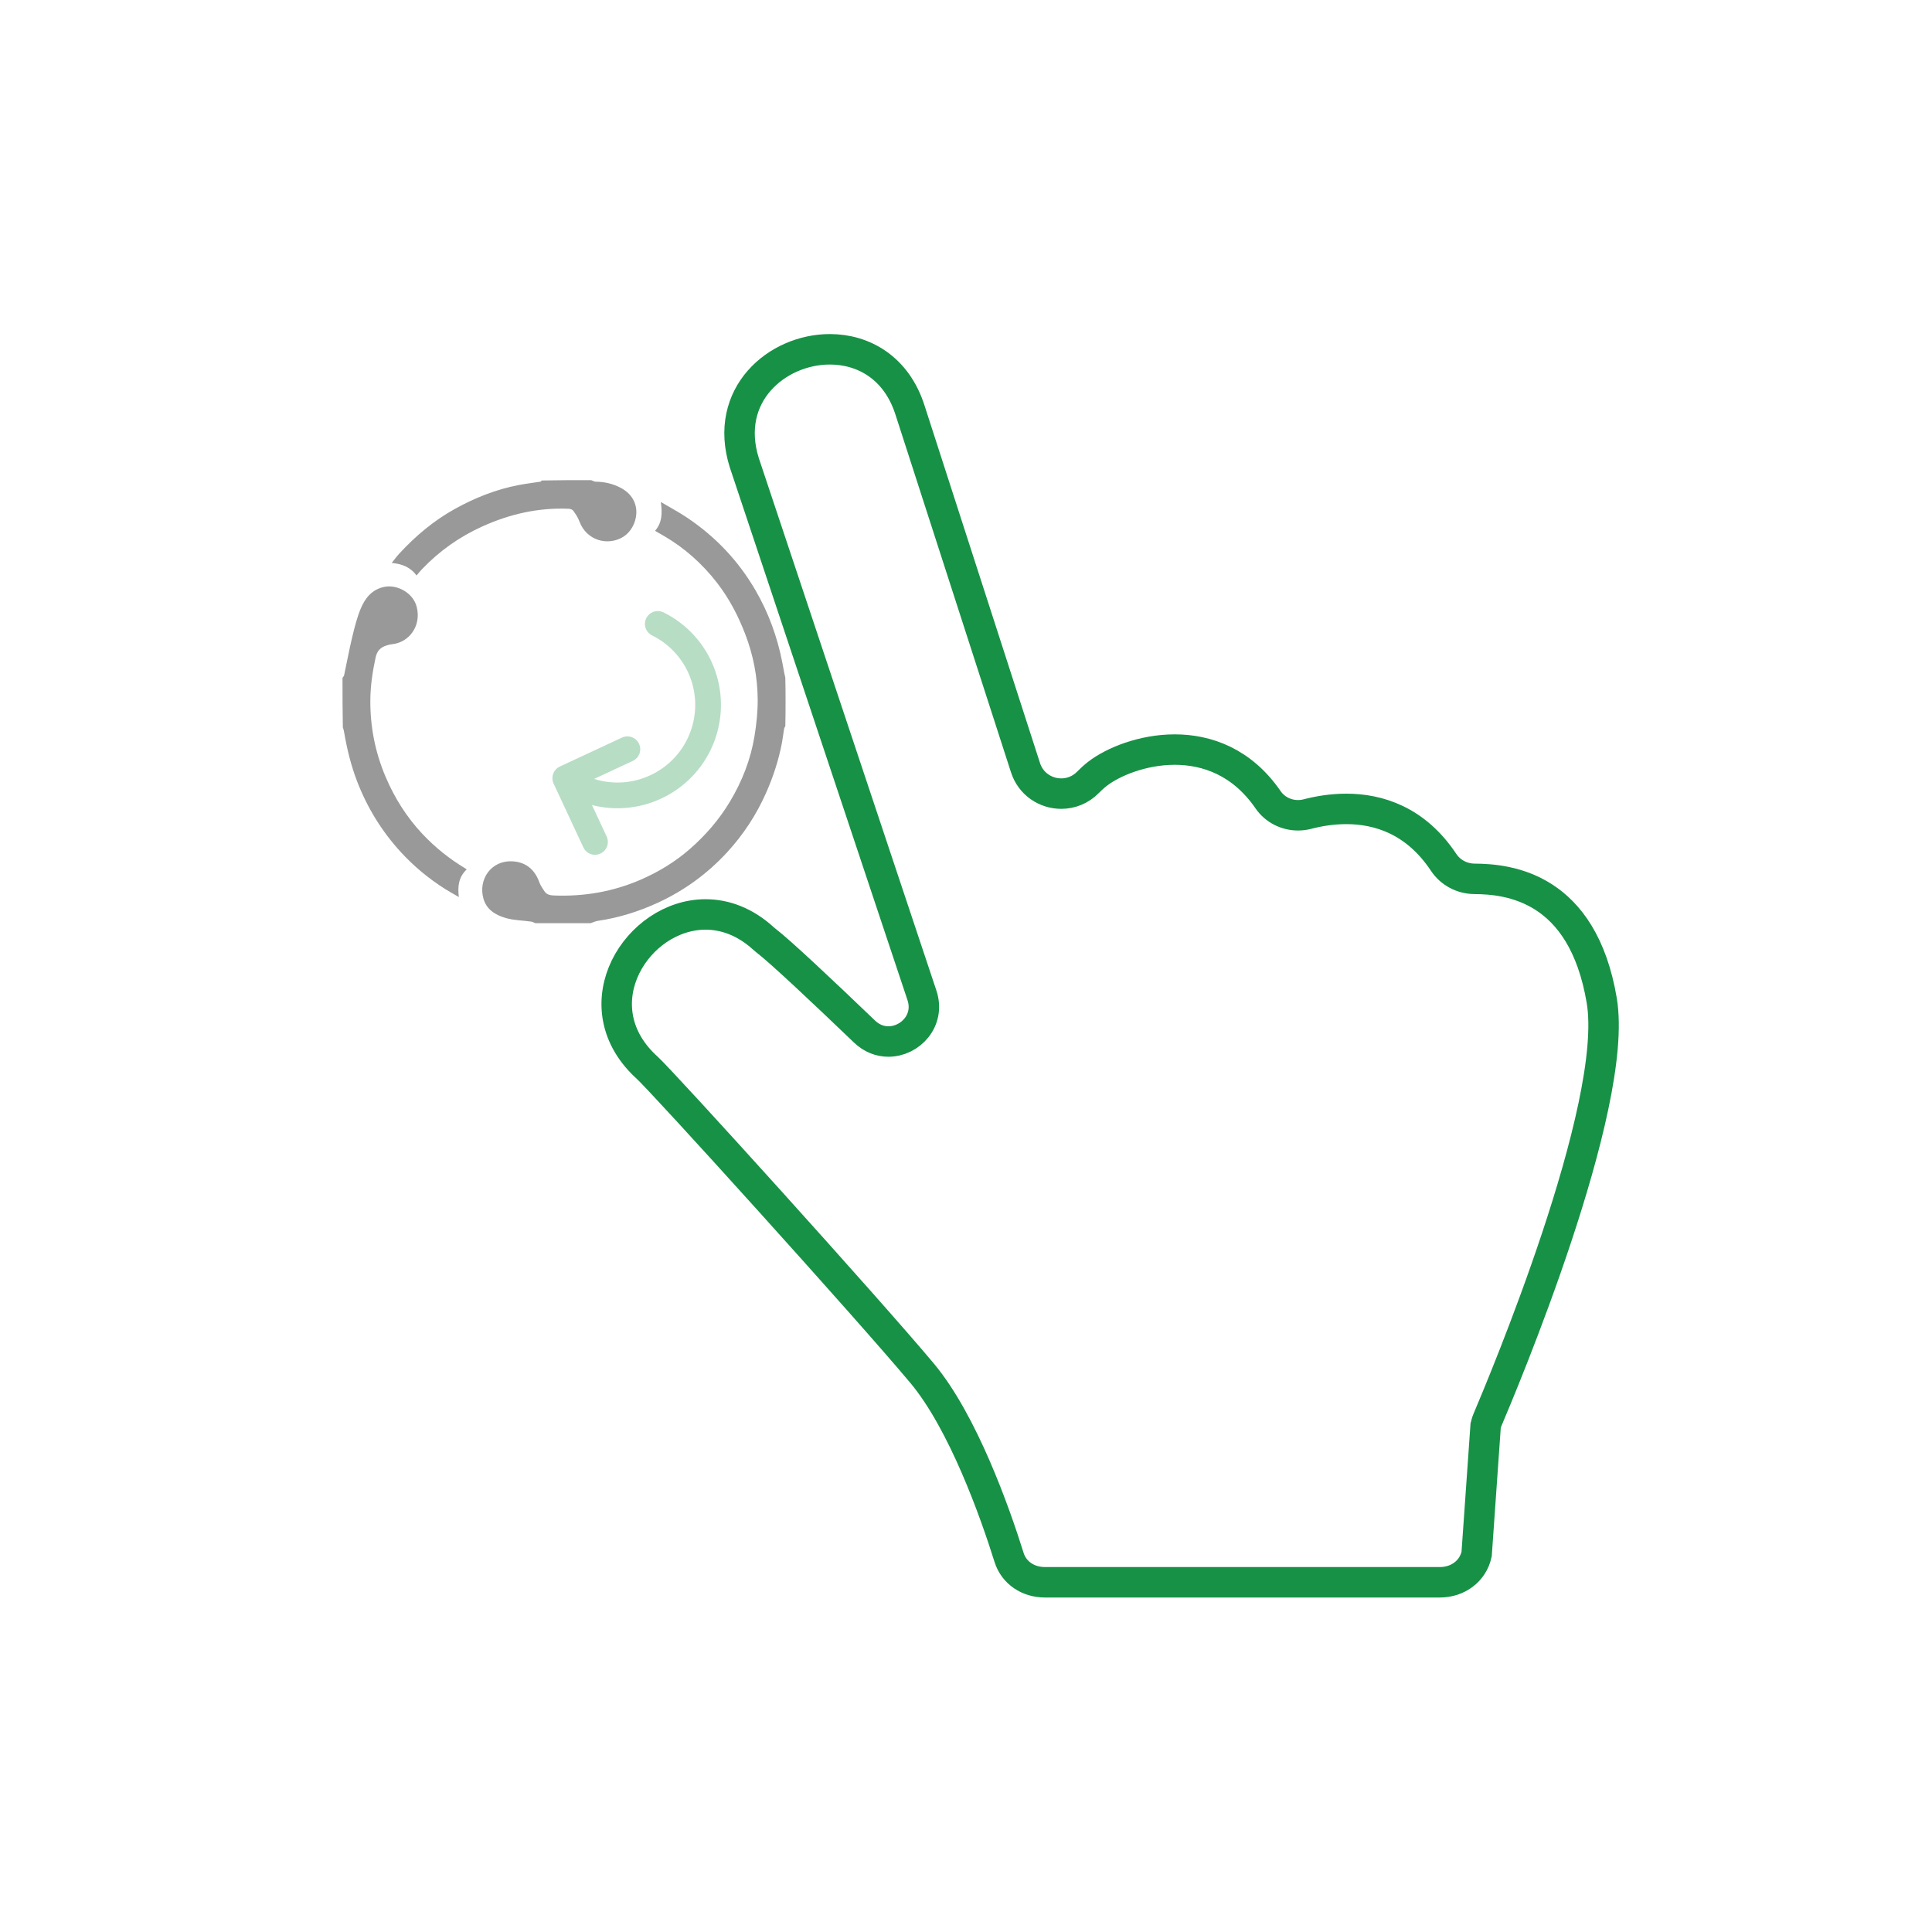<svg xmlns="http://www.w3.org/2000/svg" xmlns:xlink="http://www.w3.org/1999/xlink" x="0" y="0" width="800" height="800" viewBox="0, 0, 800, 800"><g id="Service"><g><path d="M270.017,263.119 C284.701,270.38 291.541,287.48 285.929,302.898 C280.023,319.119 262.332,327.709 246.024,322.538 L262.034,315.073 C264.699,313.83 265.852,310.662 264.609,307.997 C263.987,306.665 262.884,305.711 261.604,305.245 C260.324,304.779 258.865,304.801 257.532,305.423 L231.817,317.413 C229.152,318.656 227.999,321.823 229.243,324.488 L241.548,350.875 C242.79,353.54 245.96,354.694 248.624,353.45 C251.29,352.208 252.443,349.04 251.199,346.376 L245.127,333.356 C266.173,338.752 288.354,327.37 295.936,306.54 C303.408,286.016 294.295,263.245 274.74,253.575 C274.559,253.486 274.378,253.408 274.194,253.341 C271.677,252.425 268.821,253.53 267.605,255.987 C266.301,258.622 267.381,261.815 270.017,263.119 z" fill="#179146" fill-opacity="0.31"></path><path d="M663.249,414.304 C655.337,367.184 624.7,364.005 610.555,363.912 C605.432,363.876 600.622,361.365 597.786,357.099 C586.157,339.594 570.65,334.949 557.468,334.949 C551.413,334.949 545.853,335.927 541.38,337.094 C540.091,337.426 538.784,337.591 537.488,337.591 C532.618,337.591 527.921,335.288 525.085,331.166 C514.313,315.513 499.813,310.389 486.434,310.387 C473.039,310.387 460.769,315.527 454.478,320.392 C453.074,321.476 451.78,322.645 450.587,323.874 C447.445,327.111 443.416,328.622 439.446,328.622 C433.034,328.622 426.77,324.691 424.594,317.743 L376.887,170.044 C371.314,152.266 357.544,144.639 343.63,144.637 C321.701,144.634 299.407,163.568 308.191,191.582 L381.755,412.135 C385.228,422.543 376.887,431.272 367.881,431.272 C364.48,431.272 360.985,430.028 357.992,427.16 C340.472,410.358 322.911,393.833 317.102,389.412 L317.102,389.412 C316.776,389.166 316.458,388.895 316.157,388.62 C308.48,381.612 300.139,378.655 292.174,378.655 C263.946,378.648 240.354,415.753 267.046,441.251 C267.263,441.459 267.476,441.652 267.703,441.85 C273.724,447.116 359.618,542.047 381.842,568.652 C398.776,588.917 412.013,626.25 417.826,644.875 C419.852,651.364 425.852,655.186 432.652,655.186 L596.257,655.186 C603.579,655.186 609.905,650.656 611.445,643.5 L615.181,590.263 C615.388,589.305 615.678,588.533 616.058,587.632 C621.707,574.298 670.642,458.328 663.249,414.304 z" fill-opacity="0" stroke="#179146" stroke-width="12.614"></path><g id="bullet"><path d="M221.736,382.279 C221.054,382.054 220.549,381.701 220.005,381.624 C216.479,381.13 212.825,381.112 209.444,380.137 C205.317,378.946 201.529,376.768 200.199,372.168 C197.913,364.256 203.309,355.984 212.561,356.681 C217.846,357.079 221.463,360.154 223.298,365.256 C223.794,366.635 224.666,367.902 225.498,369.131 C226.388,370.445 227.807,370.738 229.322,370.799 C241.805,371.3 253.848,369.234 265.302,364.257 C272.658,361.06 279.483,356.931 285.58,351.622 C292.189,345.866 297.826,339.34 302.322,331.815 C307.324,323.442 310.835,314.482 312.412,304.871 C313.24,299.821 313.787,294.654 313.745,289.546 C313.67,280.297 311.928,271.291 308.594,262.598 C305.652,254.926 301.883,247.725 296.848,241.245 C290.816,233.481 283.598,226.999 275.076,222.024 C273.833,221.298 272.583,220.584 271.238,219.808 C274.176,216.439 274.283,212.494 273.634,207.868 C277.544,210.186 281.191,212.12 284.599,214.409 C296.298,222.268 305.767,232.241 312.861,244.473 C318.266,253.793 321.869,263.749 323.937,274.289 C324.349,276.388 324.676,278.504 325.183,280.596 C325.323,287.232 325.323,293.884 325.183,300.678 C324.912,301.162 324.718,301.493 324.661,301.845 C324.353,303.768 324.145,305.709 323.78,307.621 C322.429,314.706 320.218,321.507 317.303,328.12 C313.268,337.271 307.879,345.518 301.141,352.855 C292.991,361.732 283.413,368.713 272.444,373.776 C264.501,377.443 256.248,380.027 247.582,381.301 C246.548,381.453 245.564,381.945 244.557,382.279 C237.003,382.279 229.449,382.279 221.736,382.279 z" fill="#000000" fill-opacity="0.4"></path><path d="M141.825,280.739 C142.048,280.284 142.404,280.017 142.475,279.689 C143.602,274.421 144.571,269.117 145.83,263.881 C146.792,259.881 147.785,255.832 149.354,252.048 C151.194,247.607 154.134,243.949 159.323,242.975 C164.449,242.012 171.069,245.421 172.553,251.305 C174.598,259.412 169.171,266.102 162.299,266.757 C161.532,266.83 160.77,267.051 160.029,267.281 C157.553,268.046 156.123,269.515 155.53,272.258 C154.276,278.062 153.4,283.899 153.35,289.815 C153.257,300.824 155.329,311.438 159.639,321.602 C163.386,330.441 168.413,338.418 175.02,345.424 C180.24,350.958 186.102,355.641 192.605,359.554 C192.784,359.662 192.946,359.796 193.25,360.013 C189.984,363.07 189.419,366.87 189.997,371.444 C187.926,370.237 186.061,369.226 184.272,368.094 C177.467,363.783 171.305,358.667 165.877,352.73 C158.029,344.143 152.041,334.386 147.857,323.506 C145.346,316.974 143.708,310.235 142.522,303.364 C142.395,302.627 142.245,301.894 141.965,301.175 C141.825,294.426 141.825,287.661 141.825,280.739 z" fill="#000000" fill-opacity="0.4"></path><path d="M244.736,198.816 C245.472,199.041 246.047,199.456 246.626,199.46 C250.272,199.49 253.713,200.269 256.951,201.96 C266.817,207.113 264.164,218.549 258.033,222.311 C251.82,226.125 242.914,224.033 239.883,215.813 C239.315,214.274 238.358,212.849 237.4,211.501 C237.057,211.018 236.187,210.701 235.542,210.673 C223.019,210.134 211.169,212.817 199.775,217.964 C190.259,222.262 181.931,228.151 174.74,235.687 C173.976,236.487 173.283,237.355 172.464,238.299 C169.974,234.84 166.518,233.537 162.209,233.088 C163.365,231.655 164.288,230.364 165.357,229.206 C172.051,221.956 179.54,215.649 188.173,210.834 C196.501,206.189 205.303,202.675 214.708,200.86 C217.713,200.28 220.76,199.923 223.785,199.445 C223.972,199.416 224.133,199.218 224.293,198.957 C231.047,198.816 237.813,198.816 244.736,198.816 z" fill="#000000" fill-opacity="0.4"></path></g></g></g></svg>
